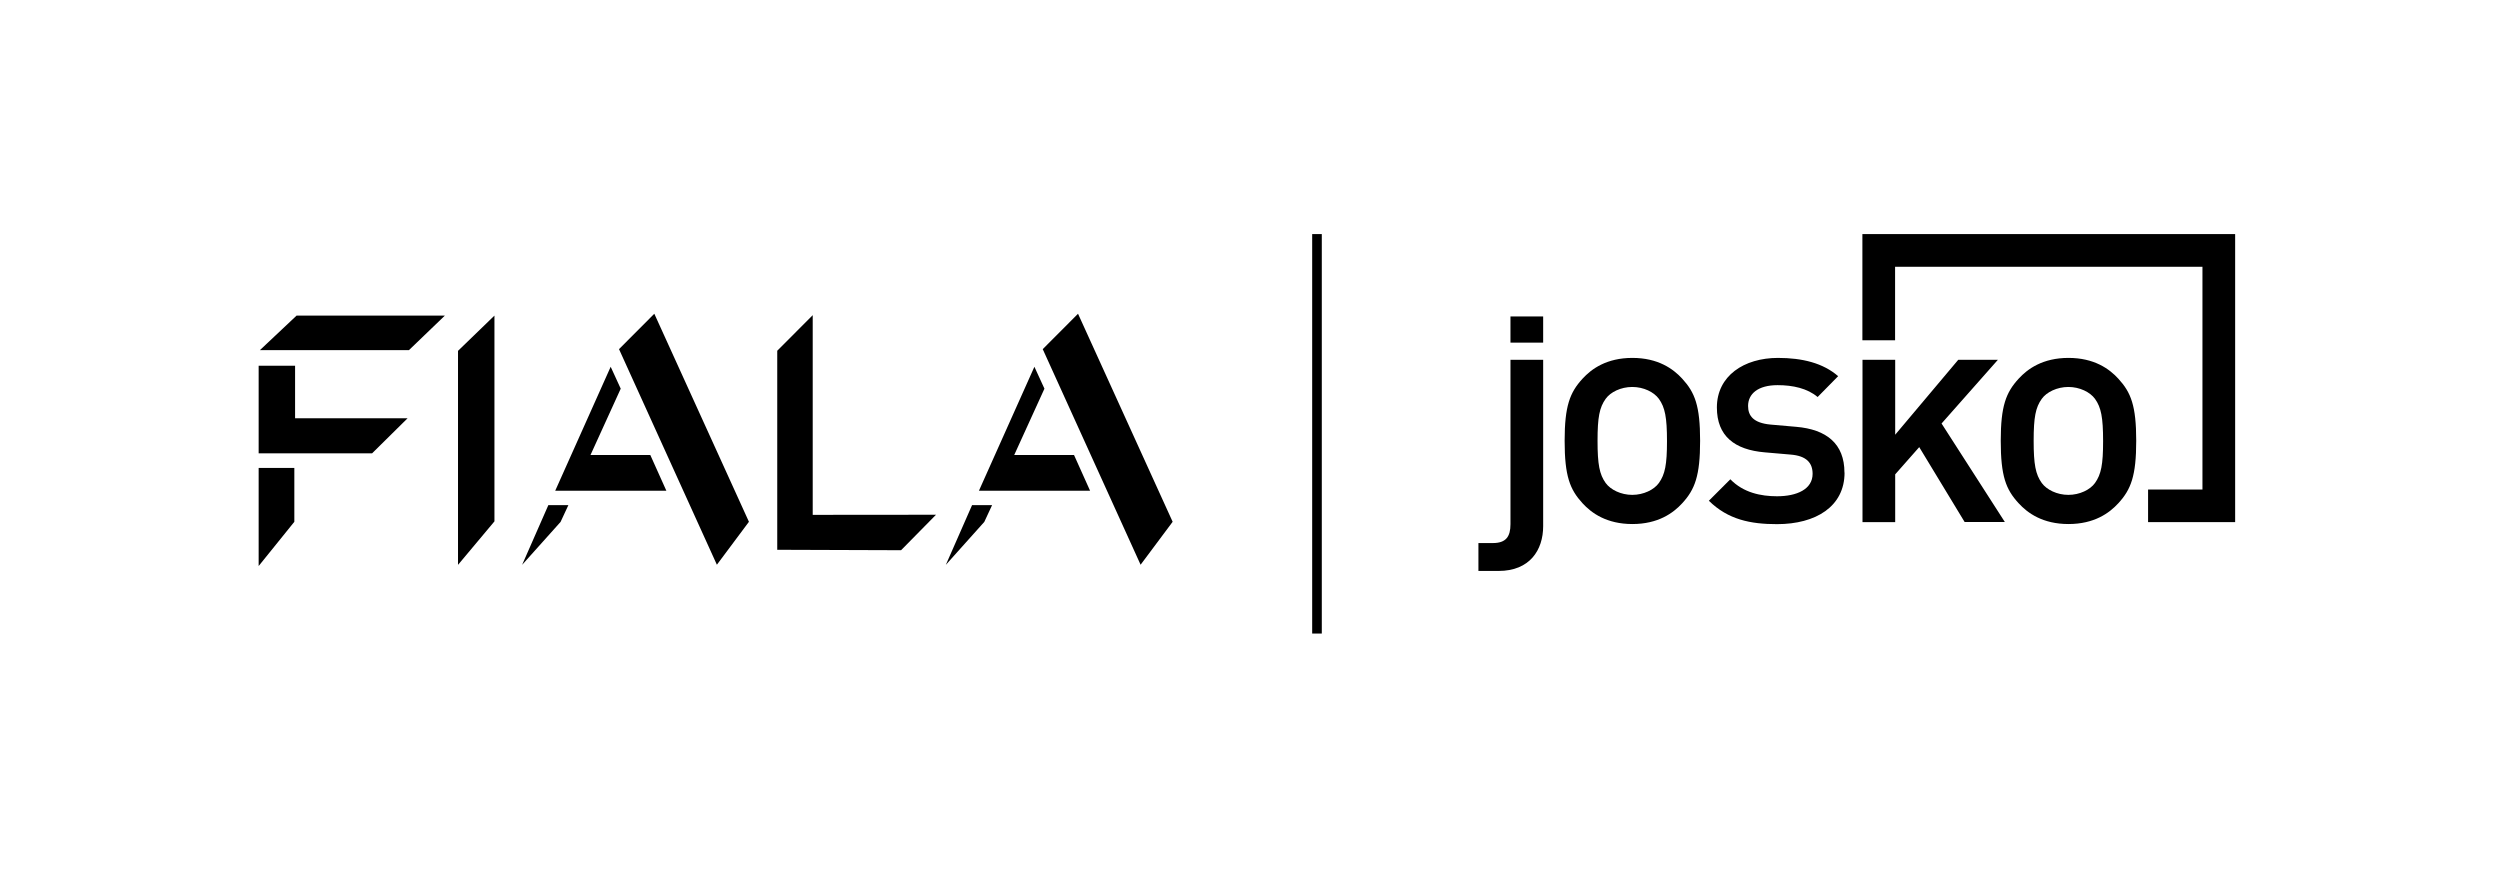 <?xml version="1.0" encoding="UTF-8"?><svg id="Layer_1" xmlns="http://www.w3.org/2000/svg" viewBox="0 0 234 82"><path d="M144.44,49.24v-15.56h-3.06v15.38c0,1.17-.42,1.77-1.65,1.77h-1.35v2.61h1.89c2.91,0,4.17-1.95,4.17-4.19M172.64,44.23c0-2.7-1.68-4.04-4.52-4.28l-2.4-.21c-1.62-.15-2.1-.84-2.1-1.74,0-1.14.93-1.95,2.76-1.95,1.44,0,2.79.3,3.75,1.11l1.92-1.95c-1.41-1.23-3.36-1.71-5.63-1.71-3.18,0-5.72,1.68-5.72,4.64,0,2.67,1.65,3.96,4.49,4.2l2.43.21c1.47.12,2.04.78,2.04,1.8,0,1.44-1.47,2.1-3.33,2.1-1.5,0-3.15-.33-4.37-1.59l-2.01,2.01c1.8,1.77,3.9,2.19,6.38,2.19,3.63,0,6.32-1.65,6.32-4.82M187.66,48.87l-5.93-9.23,5.27-5.96h-3.71l-5.9,7.01v-7.01h-3.06v15.19h3.06v-4.47l2.25-2.55,4.25,7.01h3.77Z"/><polygon points="174.32 21.91 174.32 31.85 177.38 31.85 177.38 24.97 206.15 24.97 206.15 45.82 201.06 45.82 201.06 48.87 209.21 48.87 209.21 21.91 174.32 21.91"/><path d="M146.45,41.26c0,3.3.49,4.55,1.67,5.84.85.93,2.27,1.95,4.67,1.95s3.82-1.02,4.67-1.95c1.18-1.29,1.67-2.55,1.67-5.84s-.49-4.52-1.67-5.81c-.85-.93-2.27-1.95-4.67-1.95s-3.82,1.02-4.67,1.95c-1.18,1.29-1.67,2.55-1.67,5.81M156.03,41.29c0,2.19-.18,3.11-.76,3.92-.45.63-1.43,1.11-2.49,1.11s-2.03-.48-2.49-1.11c-.58-.81-.76-1.74-.76-3.95s.18-3.12.76-3.93c.45-.63,1.42-1.11,2.49-1.11s2.03.48,2.49,1.11c.58.81.76,1.74.76,3.96"/><path d="M187.27,41.26c0,3.3.48,4.55,1.67,5.84.85.93,2.27,1.95,4.67,1.95s3.82-1.02,4.67-1.95c1.18-1.29,1.67-2.55,1.67-5.84s-.49-4.52-1.67-5.81c-.85-.93-2.27-1.95-4.67-1.95s-3.82,1.02-4.67,1.95c-1.18,1.29-1.67,2.55-1.67,5.81M196.85,41.29c0,2.19-.18,3.11-.76,3.92-.45.63-1.43,1.11-2.49,1.11s-2.03-.48-2.49-1.11c-.58-.81-.76-1.74-.76-3.95s.18-3.12.76-3.93c.45-.63,1.43-1.11,2.49-1.11s2.03.48,2.49,1.11c.58.81.76,1.74.76,3.96"/><rect x="141.38" y="29.62" width="3.06" height="2.45"/><rect x="122.82" y="21.91" width=".9" height="37.39"/><polygon points="42.87 32.84 42.87 52.87 46.28 48.8 46.28 29.54 42.87 32.84"/><path d="M24.21,43.8v9.18l3.34-4.14v-5.04h-3.34ZM24.21,34.23v8.2h10.62l3.32-3.28h-10.53v-4.92h-3.42ZM27.76,29.54l-3.43,3.23h13.95s3.36-3.23,3.36-3.23h-13.89Z"/><path d="M51.33,47.27l-2.46,5.6,3.6-4.02.73-1.57h-1.86ZM51.97,45.93h10.4s-1.5-3.34-1.5-3.34h-5.6l2.83-6.21-.94-2.05-5.19,11.6ZM61.24,29.37l-3.3,3.31,9.16,20.18,3-4.02-8.86-19.48Z"/><path d="M90.99,47.27l-2.46,5.6,3.6-4.02.73-1.57h-1.86ZM91.63,45.93h10.4s-1.5-3.34-1.5-3.34h-5.6l2.83-6.21-.94-2.05-5.19,11.6ZM100.9,29.37l-3.3,3.31,9.16,20.18,3-4.02-8.86-19.48Z"/><polygon points="72.75 32.83 72.75 51.46 84.34 51.5 87.61 48.18 76.07 48.19 76.07 29.5 72.75 32.83"/></svg>